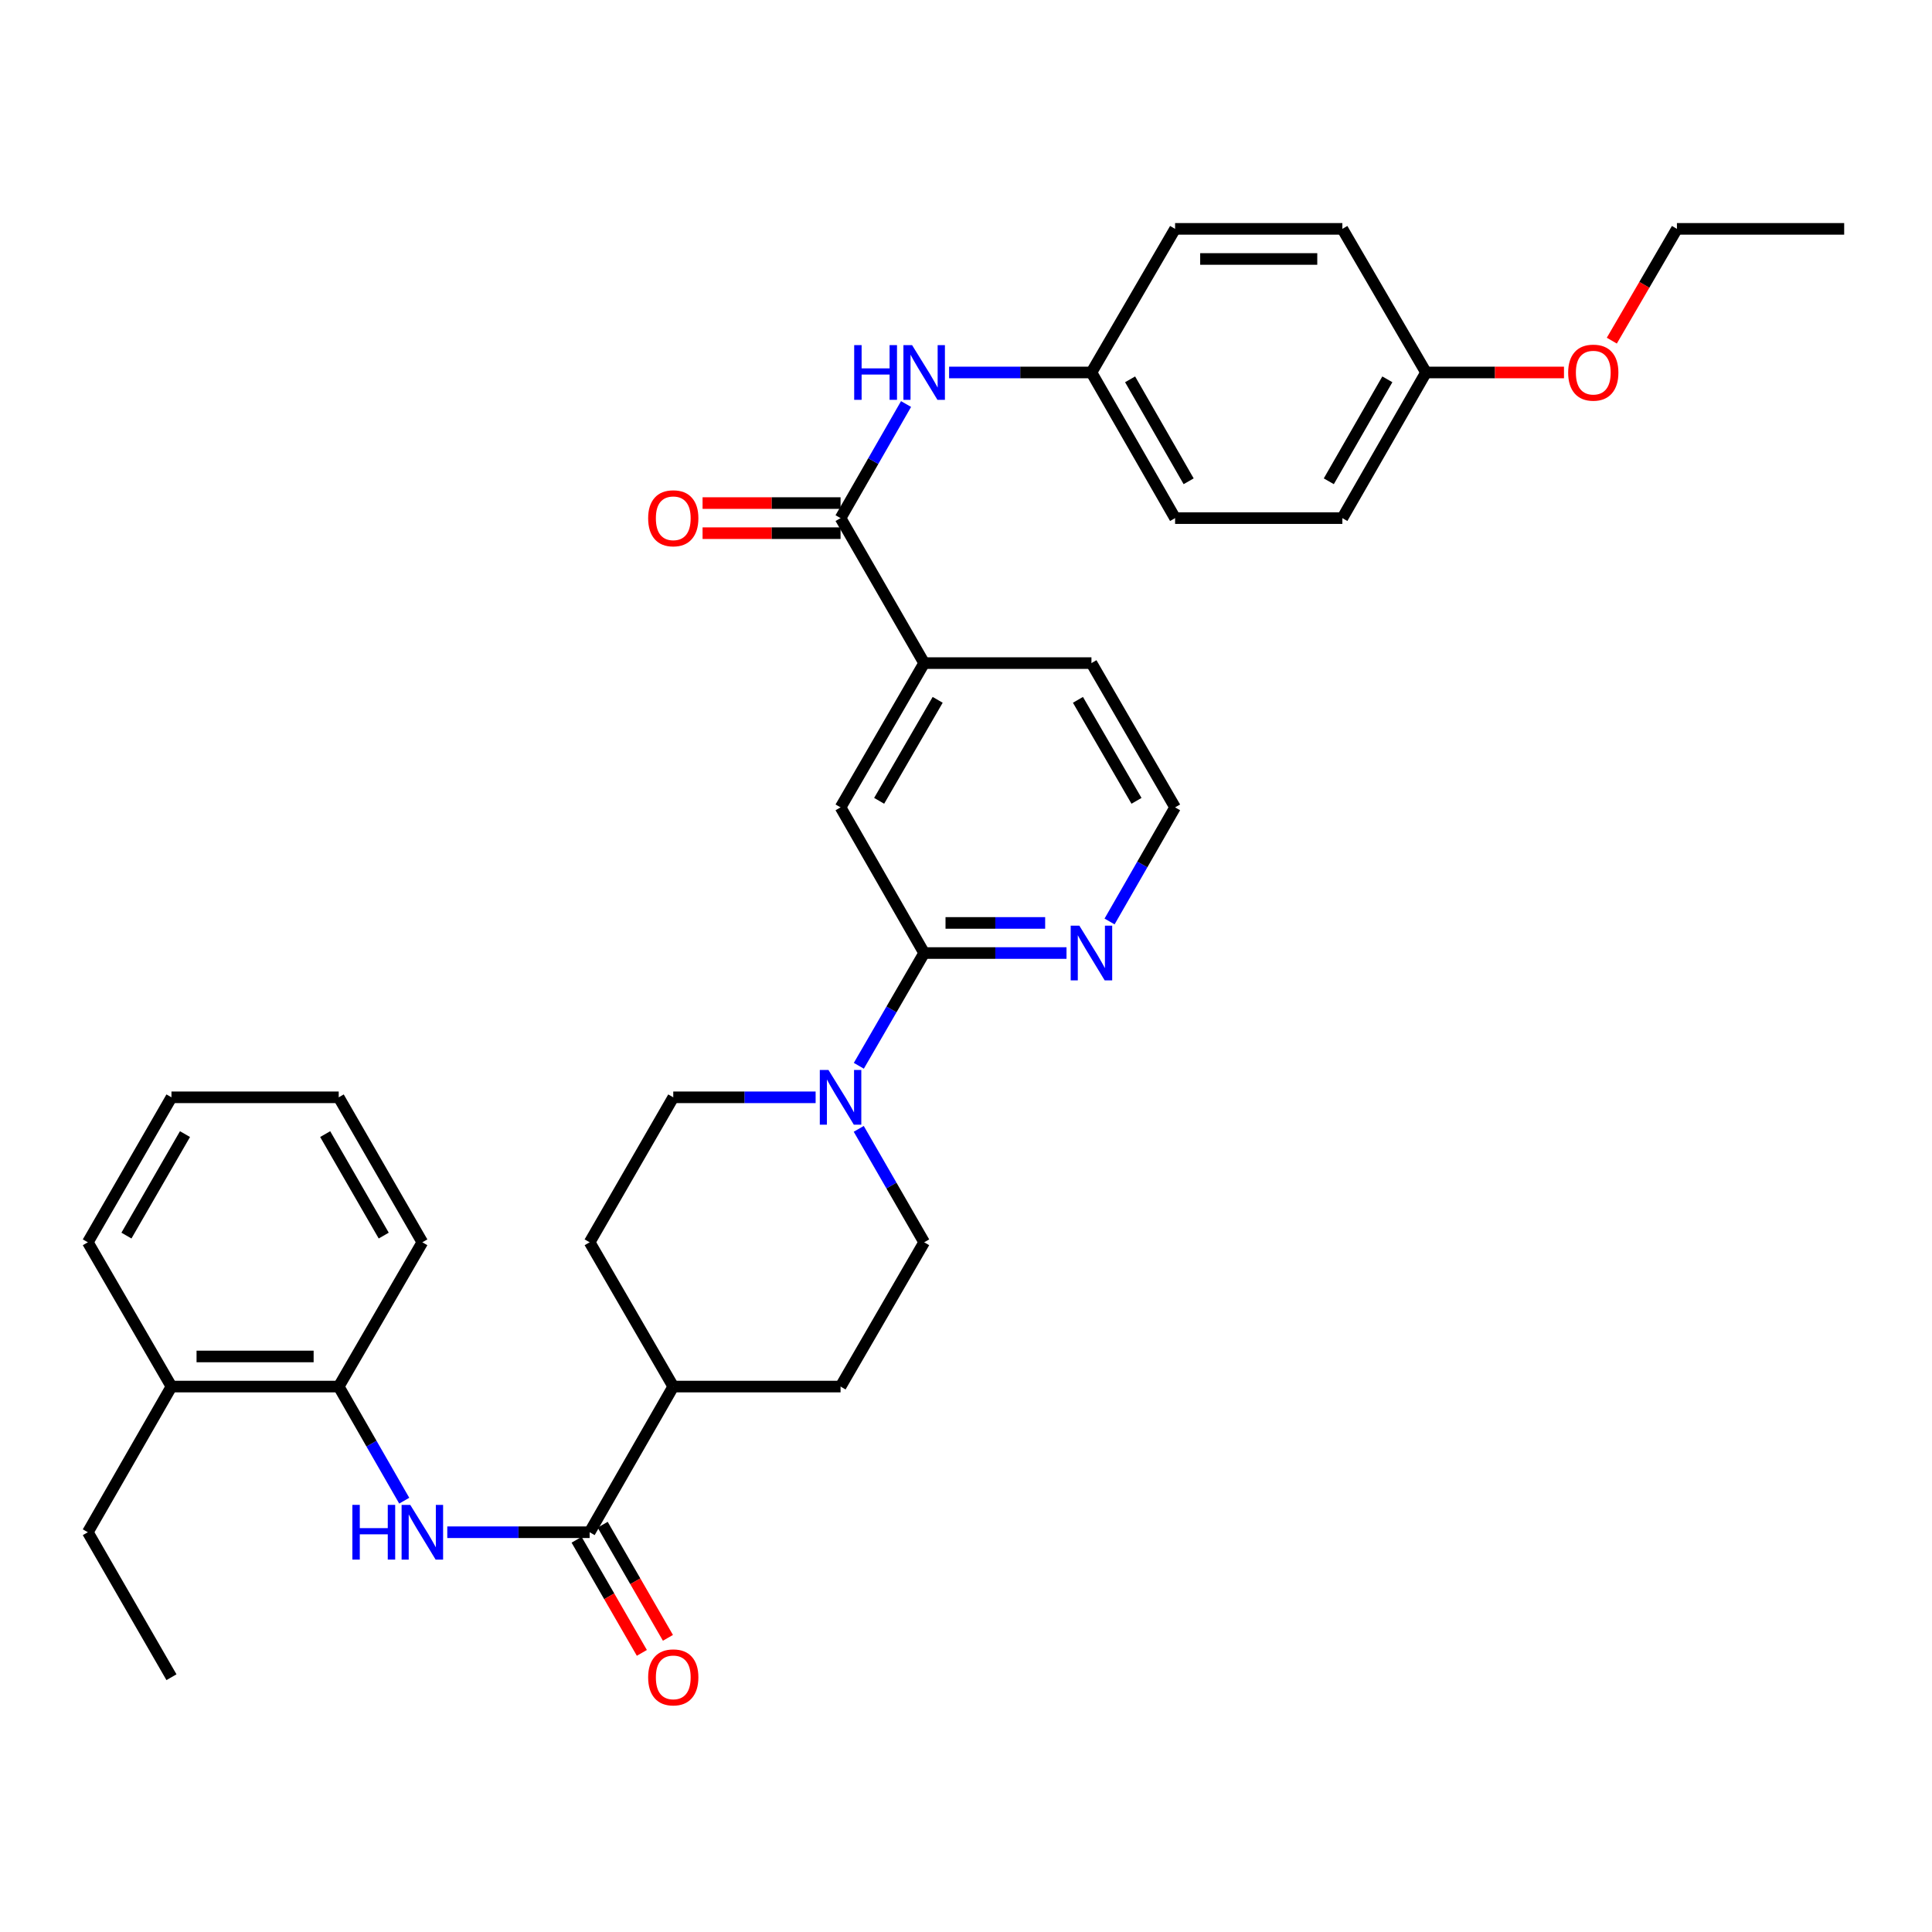<?xml version='1.0' encoding='iso-8859-1'?>
<svg version='1.1' baseProfile='full'
              xmlns='http://www.w3.org/2000/svg'
                      xmlns:rdkit='http://www.rdkit.org/xml'
                      xmlns:xlink='http://www.w3.org/1999/xlink'
                  xml:space='preserve'
width='1000px' height='1000px' viewBox='0 0 1000 1000'>
<!-- END OF HEADER -->
<rect style='opacity:1.0;fill:#FFFFFF;stroke:none' width='1000' height='1000' x='0' y='0'> </rect>
<path class='bond-0' d='M 444.528,551.65 L 461.438,522.47' style='fill:none;fill-rule:evenodd;stroke:#0000FF;stroke-width:6px;stroke-linecap:butt;stroke-linejoin:miter;stroke-opacity:1' />
<path class='bond-0' d='M 461.438,522.47 L 478.348,493.291' style='fill:none;fill-rule:evenodd;stroke:#000000;stroke-width:6px;stroke-linecap:butt;stroke-linejoin:miter;stroke-opacity:1' />
<path class='bond-10' d='M 444.486,584.293 L 461.417,613.651' style='fill:none;fill-rule:evenodd;stroke:#0000FF;stroke-width:6px;stroke-linecap:butt;stroke-linejoin:miter;stroke-opacity:1' />
<path class='bond-10' d='M 461.417,613.651 L 478.348,643.008' style='fill:none;fill-rule:evenodd;stroke:#000000;stroke-width:6px;stroke-linecap:butt;stroke-linejoin:miter;stroke-opacity:1' />
<path class='bond-11' d='M 422.166,567.968 L 385.324,567.968' style='fill:none;fill-rule:evenodd;stroke:#0000FF;stroke-width:6px;stroke-linecap:butt;stroke-linejoin:miter;stroke-opacity:1' />
<path class='bond-11' d='M 385.324,567.968 L 348.482,567.968' style='fill:none;fill-rule:evenodd;stroke:#000000;stroke-width:6px;stroke-linecap:butt;stroke-linejoin:miter;stroke-opacity:1' />
<path class='bond-6' d='M 478.348,493.291 L 435.071,417.895' style='fill:none;fill-rule:evenodd;stroke:#000000;stroke-width:6px;stroke-linecap:butt;stroke-linejoin:miter;stroke-opacity:1' />
<path class='bond-8' d='M 478.348,493.291 L 515.186,493.291' style='fill:none;fill-rule:evenodd;stroke:#000000;stroke-width:6px;stroke-linecap:butt;stroke-linejoin:miter;stroke-opacity:1' />
<path class='bond-8' d='M 515.186,493.291 L 552.024,493.291' style='fill:none;fill-rule:evenodd;stroke:#0000FF;stroke-width:6px;stroke-linecap:butt;stroke-linejoin:miter;stroke-opacity:1' />
<path class='bond-8' d='M 489.4,477.708 L 515.186,477.708' style='fill:none;fill-rule:evenodd;stroke:#000000;stroke-width:6px;stroke-linecap:butt;stroke-linejoin:miter;stroke-opacity:1' />
<path class='bond-8' d='M 515.186,477.708 L 540.973,477.708' style='fill:none;fill-rule:evenodd;stroke:#0000FF;stroke-width:6px;stroke-linecap:butt;stroke-linejoin:miter;stroke-opacity:1' />
<path class='bond-1' d='M 435.071,268.178 L 478.348,343.219' style='fill:none;fill-rule:evenodd;stroke:#000000;stroke-width:6px;stroke-linecap:butt;stroke-linejoin:miter;stroke-opacity:1' />
<path class='bond-4' d='M 435.071,268.178 L 452.022,238.651' style='fill:none;fill-rule:evenodd;stroke:#000000;stroke-width:6px;stroke-linecap:butt;stroke-linejoin:miter;stroke-opacity:1' />
<path class='bond-4' d='M 452.022,238.651 L 468.972,209.125' style='fill:none;fill-rule:evenodd;stroke:#0000FF;stroke-width:6px;stroke-linecap:butt;stroke-linejoin:miter;stroke-opacity:1' />
<path class='bond-12' d='M 435.071,260.387 L 399.359,260.387' style='fill:none;fill-rule:evenodd;stroke:#000000;stroke-width:6px;stroke-linecap:butt;stroke-linejoin:miter;stroke-opacity:1' />
<path class='bond-12' d='M 399.359,260.387 L 363.647,260.387' style='fill:none;fill-rule:evenodd;stroke:#FF0000;stroke-width:6px;stroke-linecap:butt;stroke-linejoin:miter;stroke-opacity:1' />
<path class='bond-12' d='M 435.071,275.97 L 399.359,275.97' style='fill:none;fill-rule:evenodd;stroke:#000000;stroke-width:6px;stroke-linecap:butt;stroke-linejoin:miter;stroke-opacity:1' />
<path class='bond-12' d='M 399.359,275.97 L 363.647,275.97' style='fill:none;fill-rule:evenodd;stroke:#FF0000;stroke-width:6px;stroke-linecap:butt;stroke-linejoin:miter;stroke-opacity:1' />
<path class='bond-2' d='M 305.196,793.081 L 348.482,717.685' style='fill:none;fill-rule:evenodd;stroke:#000000;stroke-width:6px;stroke-linecap:butt;stroke-linejoin:miter;stroke-opacity:1' />
<path class='bond-3' d='M 305.196,793.081 L 268.354,793.081' style='fill:none;fill-rule:evenodd;stroke:#000000;stroke-width:6px;stroke-linecap:butt;stroke-linejoin:miter;stroke-opacity:1' />
<path class='bond-3' d='M 268.354,793.081 L 231.512,793.081' style='fill:none;fill-rule:evenodd;stroke:#0000FF;stroke-width:6px;stroke-linecap:butt;stroke-linejoin:miter;stroke-opacity:1' />
<path class='bond-13' d='M 298.447,796.974 L 315.335,826.251' style='fill:none;fill-rule:evenodd;stroke:#000000;stroke-width:6px;stroke-linecap:butt;stroke-linejoin:miter;stroke-opacity:1' />
<path class='bond-13' d='M 315.335,826.251 L 332.223,855.528' style='fill:none;fill-rule:evenodd;stroke:#FF0000;stroke-width:6px;stroke-linecap:butt;stroke-linejoin:miter;stroke-opacity:1' />
<path class='bond-13' d='M 311.945,789.187 L 328.833,818.465' style='fill:none;fill-rule:evenodd;stroke:#000000;stroke-width:6px;stroke-linecap:butt;stroke-linejoin:miter;stroke-opacity:1' />
<path class='bond-13' d='M 328.833,818.465 L 345.722,847.742' style='fill:none;fill-rule:evenodd;stroke:#FF0000;stroke-width:6px;stroke-linecap:butt;stroke-linejoin:miter;stroke-opacity:1' />
<path class='bond-7' d='M 209.23,776.747 L 192.275,747.216' style='fill:none;fill-rule:evenodd;stroke:#0000FF;stroke-width:6px;stroke-linecap:butt;stroke-linejoin:miter;stroke-opacity:1' />
<path class='bond-7' d='M 192.275,747.216 L 175.321,717.685' style='fill:none;fill-rule:evenodd;stroke:#000000;stroke-width:6px;stroke-linecap:butt;stroke-linejoin:miter;stroke-opacity:1' />
<path class='bond-17' d='M 491.253,192.791 L 528.091,192.791' style='fill:none;fill-rule:evenodd;stroke:#0000FF;stroke-width:6px;stroke-linecap:butt;stroke-linejoin:miter;stroke-opacity:1' />
<path class='bond-17' d='M 528.091,192.791 L 564.929,192.791' style='fill:none;fill-rule:evenodd;stroke:#000000;stroke-width:6px;stroke-linecap:butt;stroke-linejoin:miter;stroke-opacity:1' />
<path class='bond-5' d='M 478.348,343.219 L 435.071,417.895' style='fill:none;fill-rule:evenodd;stroke:#000000;stroke-width:6px;stroke-linecap:butt;stroke-linejoin:miter;stroke-opacity:1' />
<path class='bond-5' d='M 485.339,362.234 L 455.045,414.507' style='fill:none;fill-rule:evenodd;stroke:#000000;stroke-width:6px;stroke-linecap:butt;stroke-linejoin:miter;stroke-opacity:1' />
<path class='bond-35' d='M 478.348,343.219 L 564.929,343.219' style='fill:none;fill-rule:evenodd;stroke:#000000;stroke-width:6px;stroke-linecap:butt;stroke-linejoin:miter;stroke-opacity:1' />
<path class='bond-14' d='M 175.321,717.685 L 88.749,717.685' style='fill:none;fill-rule:evenodd;stroke:#000000;stroke-width:6px;stroke-linecap:butt;stroke-linejoin:miter;stroke-opacity:1' />
<path class='bond-14' d='M 162.335,702.102 L 101.735,702.102' style='fill:none;fill-rule:evenodd;stroke:#000000;stroke-width:6px;stroke-linecap:butt;stroke-linejoin:miter;stroke-opacity:1' />
<path class='bond-26' d='M 175.321,717.685 L 218.607,643.008' style='fill:none;fill-rule:evenodd;stroke:#000000;stroke-width:6px;stroke-linecap:butt;stroke-linejoin:miter;stroke-opacity:1' />
<path class='bond-19' d='M 574.308,476.957 L 591.266,447.426' style='fill:none;fill-rule:evenodd;stroke:#0000FF;stroke-width:6px;stroke-linecap:butt;stroke-linejoin:miter;stroke-opacity:1' />
<path class='bond-19' d='M 591.266,447.426 L 608.223,417.895' style='fill:none;fill-rule:evenodd;stroke:#000000;stroke-width:6px;stroke-linecap:butt;stroke-linejoin:miter;stroke-opacity:1' />
<path class='bond-9' d='M 348.482,717.685 L 305.196,643.008' style='fill:none;fill-rule:evenodd;stroke:#000000;stroke-width:6px;stroke-linecap:butt;stroke-linejoin:miter;stroke-opacity:1' />
<path class='bond-34' d='M 348.482,717.685 L 435.071,717.685' style='fill:none;fill-rule:evenodd;stroke:#000000;stroke-width:6px;stroke-linecap:butt;stroke-linejoin:miter;stroke-opacity:1' />
<path class='bond-16' d='M 478.348,643.008 L 435.071,717.685' style='fill:none;fill-rule:evenodd;stroke:#000000;stroke-width:6px;stroke-linecap:butt;stroke-linejoin:miter;stroke-opacity:1' />
<path class='bond-15' d='M 348.482,567.968 L 305.196,643.008' style='fill:none;fill-rule:evenodd;stroke:#000000;stroke-width:6px;stroke-linecap:butt;stroke-linejoin:miter;stroke-opacity:1' />
<path class='bond-27' d='M 88.749,717.685 L 45.455,793.081' style='fill:none;fill-rule:evenodd;stroke:#000000;stroke-width:6px;stroke-linecap:butt;stroke-linejoin:miter;stroke-opacity:1' />
<path class='bond-28' d='M 88.749,717.685 L 45.455,643.008' style='fill:none;fill-rule:evenodd;stroke:#000000;stroke-width:6px;stroke-linecap:butt;stroke-linejoin:miter;stroke-opacity:1' />
<path class='bond-20' d='M 564.929,192.791 L 608.223,118.461' style='fill:none;fill-rule:evenodd;stroke:#000000;stroke-width:6px;stroke-linecap:butt;stroke-linejoin:miter;stroke-opacity:1' />
<path class='bond-21' d='M 564.929,192.791 L 608.223,268.178' style='fill:none;fill-rule:evenodd;stroke:#000000;stroke-width:6px;stroke-linecap:butt;stroke-linejoin:miter;stroke-opacity:1' />
<path class='bond-21' d='M 584.936,196.339 L 615.242,249.11' style='fill:none;fill-rule:evenodd;stroke:#000000;stroke-width:6px;stroke-linecap:butt;stroke-linejoin:miter;stroke-opacity:1' />
<path class='bond-18' d='M 738.099,192.791 L 694.804,268.178' style='fill:none;fill-rule:evenodd;stroke:#000000;stroke-width:6px;stroke-linecap:butt;stroke-linejoin:miter;stroke-opacity:1' />
<path class='bond-18' d='M 718.091,196.339 L 687.785,249.11' style='fill:none;fill-rule:evenodd;stroke:#000000;stroke-width:6px;stroke-linecap:butt;stroke-linejoin:miter;stroke-opacity:1' />
<path class='bond-24' d='M 738.099,192.791 L 773.807,192.791' style='fill:none;fill-rule:evenodd;stroke:#000000;stroke-width:6px;stroke-linecap:butt;stroke-linejoin:miter;stroke-opacity:1' />
<path class='bond-24' d='M 773.807,192.791 L 809.515,192.791' style='fill:none;fill-rule:evenodd;stroke:#FF0000;stroke-width:6px;stroke-linecap:butt;stroke-linejoin:miter;stroke-opacity:1' />
<path class='bond-36' d='M 738.099,192.791 L 694.804,118.461' style='fill:none;fill-rule:evenodd;stroke:#000000;stroke-width:6px;stroke-linecap:butt;stroke-linejoin:miter;stroke-opacity:1' />
<path class='bond-25' d='M 608.223,417.895 L 564.929,343.219' style='fill:none;fill-rule:evenodd;stroke:#000000;stroke-width:6px;stroke-linecap:butt;stroke-linejoin:miter;stroke-opacity:1' />
<path class='bond-25' d='M 588.248,414.51 L 557.942,362.236' style='fill:none;fill-rule:evenodd;stroke:#000000;stroke-width:6px;stroke-linecap:butt;stroke-linejoin:miter;stroke-opacity:1' />
<path class='bond-23' d='M 608.223,118.461 L 694.804,118.461' style='fill:none;fill-rule:evenodd;stroke:#000000;stroke-width:6px;stroke-linecap:butt;stroke-linejoin:miter;stroke-opacity:1' />
<path class='bond-23' d='M 621.211,134.044 L 681.817,134.044' style='fill:none;fill-rule:evenodd;stroke:#000000;stroke-width:6px;stroke-linecap:butt;stroke-linejoin:miter;stroke-opacity:1' />
<path class='bond-22' d='M 608.223,268.178 L 694.804,268.178' style='fill:none;fill-rule:evenodd;stroke:#000000;stroke-width:6px;stroke-linecap:butt;stroke-linejoin:miter;stroke-opacity:1' />
<path class='bond-29' d='M 834.272,176.321 L 851.123,147.391' style='fill:none;fill-rule:evenodd;stroke:#FF0000;stroke-width:6px;stroke-linecap:butt;stroke-linejoin:miter;stroke-opacity:1' />
<path class='bond-29' d='M 851.123,147.391 L 867.974,118.461' style='fill:none;fill-rule:evenodd;stroke:#000000;stroke-width:6px;stroke-linecap:butt;stroke-linejoin:miter;stroke-opacity:1' />
<path class='bond-32' d='M 218.607,643.008 L 175.321,567.968' style='fill:none;fill-rule:evenodd;stroke:#000000;stroke-width:6px;stroke-linecap:butt;stroke-linejoin:miter;stroke-opacity:1' />
<path class='bond-32' d='M 198.616,639.538 L 168.316,587.01' style='fill:none;fill-rule:evenodd;stroke:#000000;stroke-width:6px;stroke-linecap:butt;stroke-linejoin:miter;stroke-opacity:1' />
<path class='bond-30' d='M 45.455,793.081 L 88.749,868.121' style='fill:none;fill-rule:evenodd;stroke:#000000;stroke-width:6px;stroke-linecap:butt;stroke-linejoin:miter;stroke-opacity:1' />
<path class='bond-37' d='M 45.455,643.008 L 88.749,567.968' style='fill:none;fill-rule:evenodd;stroke:#000000;stroke-width:6px;stroke-linecap:butt;stroke-linejoin:miter;stroke-opacity:1' />
<path class='bond-37' d='M 65.446,639.54 L 95.752,587.011' style='fill:none;fill-rule:evenodd;stroke:#000000;stroke-width:6px;stroke-linecap:butt;stroke-linejoin:miter;stroke-opacity:1' />
<path class='bond-31' d='M 867.974,118.461 L 954.545,118.461' style='fill:none;fill-rule:evenodd;stroke:#000000;stroke-width:6px;stroke-linecap:butt;stroke-linejoin:miter;stroke-opacity:1' />
<path class='bond-33' d='M 175.321,567.968 L 88.749,567.968' style='fill:none;fill-rule:evenodd;stroke:#000000;stroke-width:6px;stroke-linecap:butt;stroke-linejoin:miter;stroke-opacity:1' />
<path  class='atom-0' d='M 428.811 553.808
L 438.091 568.808
Q 439.011 570.288, 440.491 572.968
Q 441.971 575.648, 442.051 575.808
L 442.051 553.808
L 445.811 553.808
L 445.811 582.128
L 441.931 582.128
L 431.971 565.728
Q 430.811 563.808, 429.571 561.608
Q 428.371 559.408, 428.011 558.728
L 428.011 582.128
L 424.331 582.128
L 424.331 553.808
L 428.811 553.808
' fill='#0000FF'/>
<path  class='atom-4' d='M 182.387 778.921
L 186.227 778.921
L 186.227 790.961
L 200.707 790.961
L 200.707 778.921
L 204.547 778.921
L 204.547 807.241
L 200.707 807.241
L 200.707 794.161
L 186.227 794.161
L 186.227 807.241
L 182.387 807.241
L 182.387 778.921
' fill='#0000FF'/>
<path  class='atom-4' d='M 212.347 778.921
L 221.627 793.921
Q 222.547 795.401, 224.027 798.081
Q 225.507 800.761, 225.587 800.921
L 225.587 778.921
L 229.347 778.921
L 229.347 807.241
L 225.467 807.241
L 215.507 790.841
Q 214.347 788.921, 213.107 786.721
Q 211.907 784.521, 211.547 783.841
L 211.547 807.241
L 207.867 807.241
L 207.867 778.921
L 212.347 778.921
' fill='#0000FF'/>
<path  class='atom-5' d='M 442.128 178.631
L 445.968 178.631
L 445.968 190.671
L 460.448 190.671
L 460.448 178.631
L 464.288 178.631
L 464.288 206.951
L 460.448 206.951
L 460.448 193.871
L 445.968 193.871
L 445.968 206.951
L 442.128 206.951
L 442.128 178.631
' fill='#0000FF'/>
<path  class='atom-5' d='M 472.088 178.631
L 481.368 193.631
Q 482.288 195.111, 483.768 197.791
Q 485.248 200.471, 485.328 200.631
L 485.328 178.631
L 489.088 178.631
L 489.088 206.951
L 485.208 206.951
L 475.248 190.551
Q 474.088 188.631, 472.848 186.431
Q 471.648 184.231, 471.288 183.551
L 471.288 206.951
L 467.608 206.951
L 467.608 178.631
L 472.088 178.631
' fill='#0000FF'/>
<path  class='atom-9' d='M 558.669 479.131
L 567.949 494.131
Q 568.869 495.611, 570.349 498.291
Q 571.829 500.971, 571.909 501.131
L 571.909 479.131
L 575.669 479.131
L 575.669 507.451
L 571.789 507.451
L 561.829 491.051
Q 560.669 489.131, 559.429 486.931
Q 558.229 484.731, 557.869 484.051
L 557.869 507.451
L 554.189 507.451
L 554.189 479.131
L 558.669 479.131
' fill='#0000FF'/>
<path  class='atom-13' d='M 335.482 268.258
Q 335.482 261.458, 338.842 257.658
Q 342.202 253.858, 348.482 253.858
Q 354.762 253.858, 358.122 257.658
Q 361.482 261.458, 361.482 268.258
Q 361.482 275.138, 358.082 279.058
Q 354.682 282.938, 348.482 282.938
Q 342.242 282.938, 338.842 279.058
Q 335.482 275.178, 335.482 268.258
M 348.482 279.738
Q 352.802 279.738, 355.122 276.858
Q 357.482 273.938, 357.482 268.258
Q 357.482 262.698, 355.122 259.898
Q 352.802 257.058, 348.482 257.058
Q 344.162 257.058, 341.802 259.858
Q 339.482 262.658, 339.482 268.258
Q 339.482 273.978, 341.802 276.858
Q 344.162 279.738, 348.482 279.738
' fill='#FF0000'/>
<path  class='atom-14' d='M 335.482 868.201
Q 335.482 861.401, 338.842 857.601
Q 342.202 853.801, 348.482 853.801
Q 354.762 853.801, 358.122 857.601
Q 361.482 861.401, 361.482 868.201
Q 361.482 875.081, 358.082 879.001
Q 354.682 882.881, 348.482 882.881
Q 342.242 882.881, 338.842 879.001
Q 335.482 875.121, 335.482 868.201
M 348.482 879.681
Q 352.802 879.681, 355.122 876.801
Q 357.482 873.881, 357.482 868.201
Q 357.482 862.641, 355.122 859.841
Q 352.802 857.001, 348.482 857.001
Q 344.162 857.001, 341.802 859.801
Q 339.482 862.601, 339.482 868.201
Q 339.482 873.921, 341.802 876.801
Q 344.162 879.681, 348.482 879.681
' fill='#FF0000'/>
<path  class='atom-25' d='M 811.679 192.871
Q 811.679 186.071, 815.039 182.271
Q 818.399 178.471, 824.679 178.471
Q 830.959 178.471, 834.319 182.271
Q 837.679 186.071, 837.679 192.871
Q 837.679 199.751, 834.279 203.671
Q 830.879 207.551, 824.679 207.551
Q 818.439 207.551, 815.039 203.671
Q 811.679 199.791, 811.679 192.871
M 824.679 204.351
Q 828.999 204.351, 831.319 201.471
Q 833.679 198.551, 833.679 192.871
Q 833.679 187.311, 831.319 184.511
Q 828.999 181.671, 824.679 181.671
Q 820.359 181.671, 817.999 184.471
Q 815.679 187.271, 815.679 192.871
Q 815.679 198.591, 817.999 201.471
Q 820.359 204.351, 824.679 204.351
' fill='#FF0000'/>
</svg>
